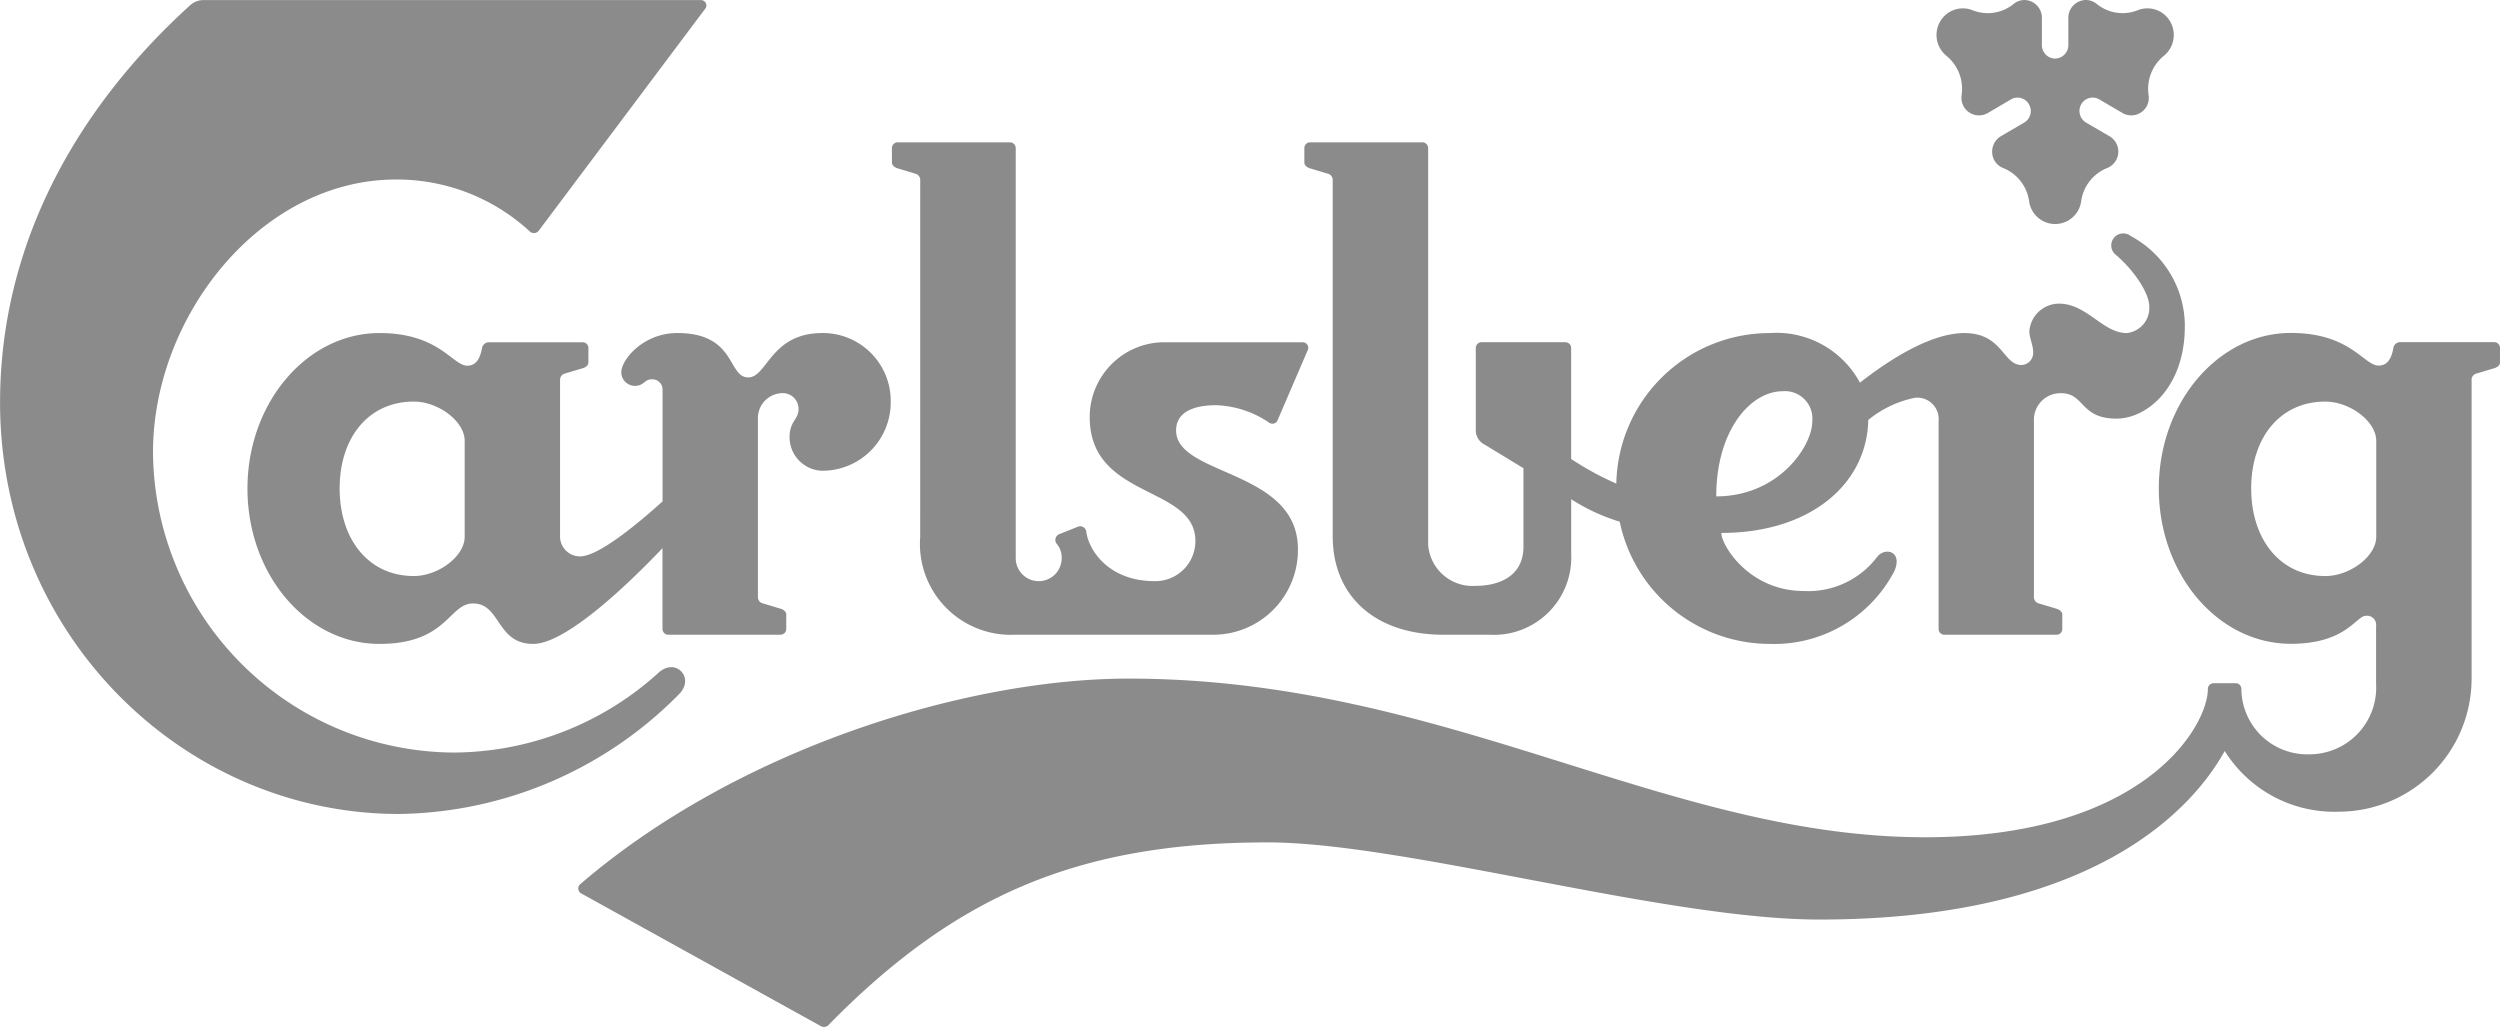 <?xml version="1.0" encoding="UTF-8"?> <svg xmlns="http://www.w3.org/2000/svg" width="148.733" height="61.096" viewBox="0 0 148.733 61.096"><path d="M481.232,703.551a4.07,4.07,0,0,1-4.065,4.116,2,2,0,0,1-1.953-1.974c0-1.015.534-1.035.534-1.713a.936.936,0,0,0-.918-.931,1.484,1.484,0,0,0-1.5,1.513v10.647a.385.385,0,0,0,.307.352l1.033.309c.148.041.347.159.347.35v.854a.345.345,0,0,1-.347.347H468a.342.342,0,0,1-.347-.347v-4.8c-1.884,1.98-5.7,5.694-7.693,5.694-2.2,0-1.92-2.407-3.577-2.407-1.445,0-1.535,2.407-5.564,2.407-4.33,0-7.857-4.118-7.857-9.248,0-5.09,3.527-9.246,7.857-9.246,3.543,0,4.351,1.942,5.218,1.942.536,0,.763-.427.88-1.049a.42.42,0,0,1,.423-.346H462.9a.345.345,0,0,1,.347.346v.854c0,.195-.2.306-.347.348l-1.04.311a.385.385,0,0,0-.3.35v9.405a1.185,1.185,0,0,0,1.188,1.126c1.118,0,3.5-2,4.91-3.271v-6.636a.606.606,0,0,0-.665-.624c-.421,0-.437.388-.984.388a.816.816,0,0,1-.806-.815c0-.74,1.3-2.33,3.334-2.33,3.515,0,2.979,2.641,4.219,2.641,1.134,0,1.324-2.641,4.413-2.641A4.039,4.039,0,0,1,481.232,703.551Zm-25.347,2.337c0-1.168-1.572-2.337-3.027-2.337-2.688,0-4.411,2.135-4.411,5.167s1.722,5.212,4.411,5.212c1.454,0,3.027-1.17,3.027-2.335Zm27.1,5.725a5.407,5.407,0,0,0,5.661,5.808H500.3a5.039,5.039,0,0,0,5.158-5.088c0-4.761-7.247-4.334-7.247-7.066,0-1.109,1.068-1.5,2.389-1.5a5.963,5.963,0,0,1,3.119,1.02.337.337,0,0,0,.538-.148l1.786-4.152a.328.328,0,0,0-.309-.464h-8.363a4.446,4.446,0,0,0-4.3,4.461c0,4.9,6.286,4.031,6.286,7.358a2.382,2.382,0,0,1-2.42,2.392c-2.778,0-3.951-1.885-4.074-2.97a.367.367,0,0,0-.471-.277l-1.155.459a.373.373,0,0,0-.146.545,1.267,1.267,0,0,1,.312.877,1.367,1.367,0,1,1-2.734,0V688.474a.347.347,0,0,0-.346-.348h-6.671a.348.348,0,0,0-.349.348v.852c0,.195.2.311.349.352l1.035.311a.388.388,0,0,1,.3.354Zm93.987-11.247v.854c0,.195-.2.306-.346.348l-1.038.311a.379.379,0,0,0-.305.35V720.1a7.919,7.919,0,0,1-7.9,7.851,7.686,7.686,0,0,1-6.787-3.613c-1.765,3.186-7.48,10.029-24.118,10.029-9.165,0-24.73-4.59-32.818-4.59-11.111,0-18.45,3.055-26.076,10.808a.393.393,0,0,1-.55.1l-14.211-7.87a.338.338,0,0,1-.074-.543c9.391-8.079,23-12.24,32.627-12.24,18.829,0,31.936,9.439,47.389,9.439,13.036,0,16.828-6.6,16.828-8.821a.345.345,0,0,1,.347-.345h1.3a.342.342,0,0,1,.347.345,3.92,3.92,0,0,0,4.063,3.886,3.97,3.97,0,0,0,3.951-4.2v-3.418a.546.546,0,0,0-.6-.623c-.6,0-1.167,1.667-4.469,1.667-4.331,0-7.857-4.118-7.857-9.248,0-5.09,3.526-9.246,7.857-9.246,3.543,0,4.347,1.942,5.215,1.942.538,0,.77-.427.883-1.049a.416.416,0,0,1,.419-.347h5.564A.348.348,0,0,1,576.973,700.366Zm-7.362,5.523c0-1.168-1.572-2.337-3.03-2.337-2.685,0-4.409,2.135-4.409,5.167s1.724,5.212,4.409,5.212c1.458,0,3.03-1.17,3.03-2.335Zm-11.388-6.8c0,3.575-2.221,5.476-4.069,5.476-2.174,0-1.876-1.513-3.3-1.513a1.582,1.582,0,0,0-1.608,1.513v10.647a.389.389,0,0,0,.308.352l1.031.309c.148.041.349.159.349.35v.854a.344.344,0,0,1-.349.347h-6.667a.345.345,0,0,1-.344-.347V704.722a1.276,1.276,0,0,0-1.384-1.4,6.327,6.327,0,0,0-2.8,1.324c-.074,3.825-3.468,6.72-8.74,6.72,0,.736,1.647,3.455,4.91,3.455a5.136,5.136,0,0,0,4.351-2.019c.455-.608,1.55-.366,1.033.833a8.065,8.065,0,0,1-7.42,4.333,9.126,9.126,0,0,1-8.92-7.272,11.426,11.426,0,0,1-2.888-1.336v3.248a4.6,4.6,0,0,1-4.834,4.815h-2.759c-4.063,0-6.595-2.289-6.595-5.86v-21.22a.384.384,0,0,0-.307-.354l-1.036-.311c-.153-.047-.344-.156-.344-.352v-.852a.343.343,0,0,1,.344-.348h6.674a.348.348,0,0,1,.347.348v23.589a2.646,2.646,0,0,0,2.835,2.451c1.3,0,2.835-.515,2.835-2.335v-4.663l-2.3-1.4a.955.955,0,0,1-.536-.892v-4.858a.343.343,0,0,1,.344-.347h4.985a.345.345,0,0,1,.345.347v6.6a17.864,17.864,0,0,0,2.687,1.465,9.127,9.127,0,0,1,9.121-8.955,5.637,5.637,0,0,1,5.373,2.95c1.654-1.294,4.167-2.95,6.209-2.95,2.283,0,2.286,1.9,3.411,1.9a.723.723,0,0,0,.687-.736c0-.477-.227-.838-.227-1.283a1.776,1.776,0,0,1,1.766-1.633c1.655,0,2.6,1.751,4.026,1.751a1.5,1.5,0,0,0,1.343-1.556c0-.888-1.021-2.287-2-3.105a.713.713,0,0,1,.9-1.108A6.066,6.066,0,0,1,558.223,699.086Zm-22.164,5.635a1.631,1.631,0,0,0-1.761-1.788c-1.918,0-3.951,2.328-3.951,6.255C534.065,709.188,536.059,706.2,536.059,704.722ZM467.4,719.7a18.245,18.245,0,0,1-12.233,4.731,18,18,0,0,1-17.824-17.865c0-8.088,6.41-16.226,14.457-16.226a11.657,11.657,0,0,1,7.936,3.068.361.361,0,0,0,.559-.028l9.879-13.173a.32.32,0,0,0-.231-.543H440.33a1.183,1.183,0,0,0-.786.316c-6.829,6.2-11.3,14.29-11.3,23.623,0,13.809,10.9,24.483,23.734,24.483a23.8,23.8,0,0,0,16.664-7.132C469.607,719.982,468.426,718.738,467.4,719.7Zm83.107-36.553a.8.8,0,0,1-.788-.8v-1.621a1.055,1.055,0,0,0-1.049-1.065,1.014,1.014,0,0,0-.638.239,2.446,2.446,0,0,1-2.441.368,1.561,1.561,0,0,0-1.932.681,1.6,1.6,0,0,0,.384,2.035,2.53,2.53,0,0,1,.9,2.33,1.071,1.071,0,0,0,.122.681,1.048,1.048,0,0,0,1.435.39l1.378-.811a.779.779,0,0,1,1.074.295.8.8,0,0,1-.284,1.084l-1.386.808a1.073,1.073,0,0,0-.382,1.454,1.026,1.026,0,0,0,.523.445,2.5,2.5,0,0,1,1.534,1.958,1.562,1.562,0,0,0,3.1,0,2.506,2.506,0,0,1,1.535-1.958,1.053,1.053,0,0,0,.139-1.9l-1.384-.808a.8.8,0,0,1-.289-1.084.779.779,0,0,1,1.074-.295l1.382.811a1.045,1.045,0,0,0,1.433-.39,1.069,1.069,0,0,0,.12-.681,2.529,2.529,0,0,1,.906-2.33,1.6,1.6,0,0,0,.383-2.035,1.56,1.56,0,0,0-1.932-.681,2.435,2.435,0,0,1-2.436-.368,1.045,1.045,0,0,0-.647-.239,1.059,1.059,0,0,0-1.049,1.065v1.621A.8.8,0,0,1,550.511,683.144Z" transform="translate(-428.24 -679.66)" fill="#8b8b8b"></path></svg> 